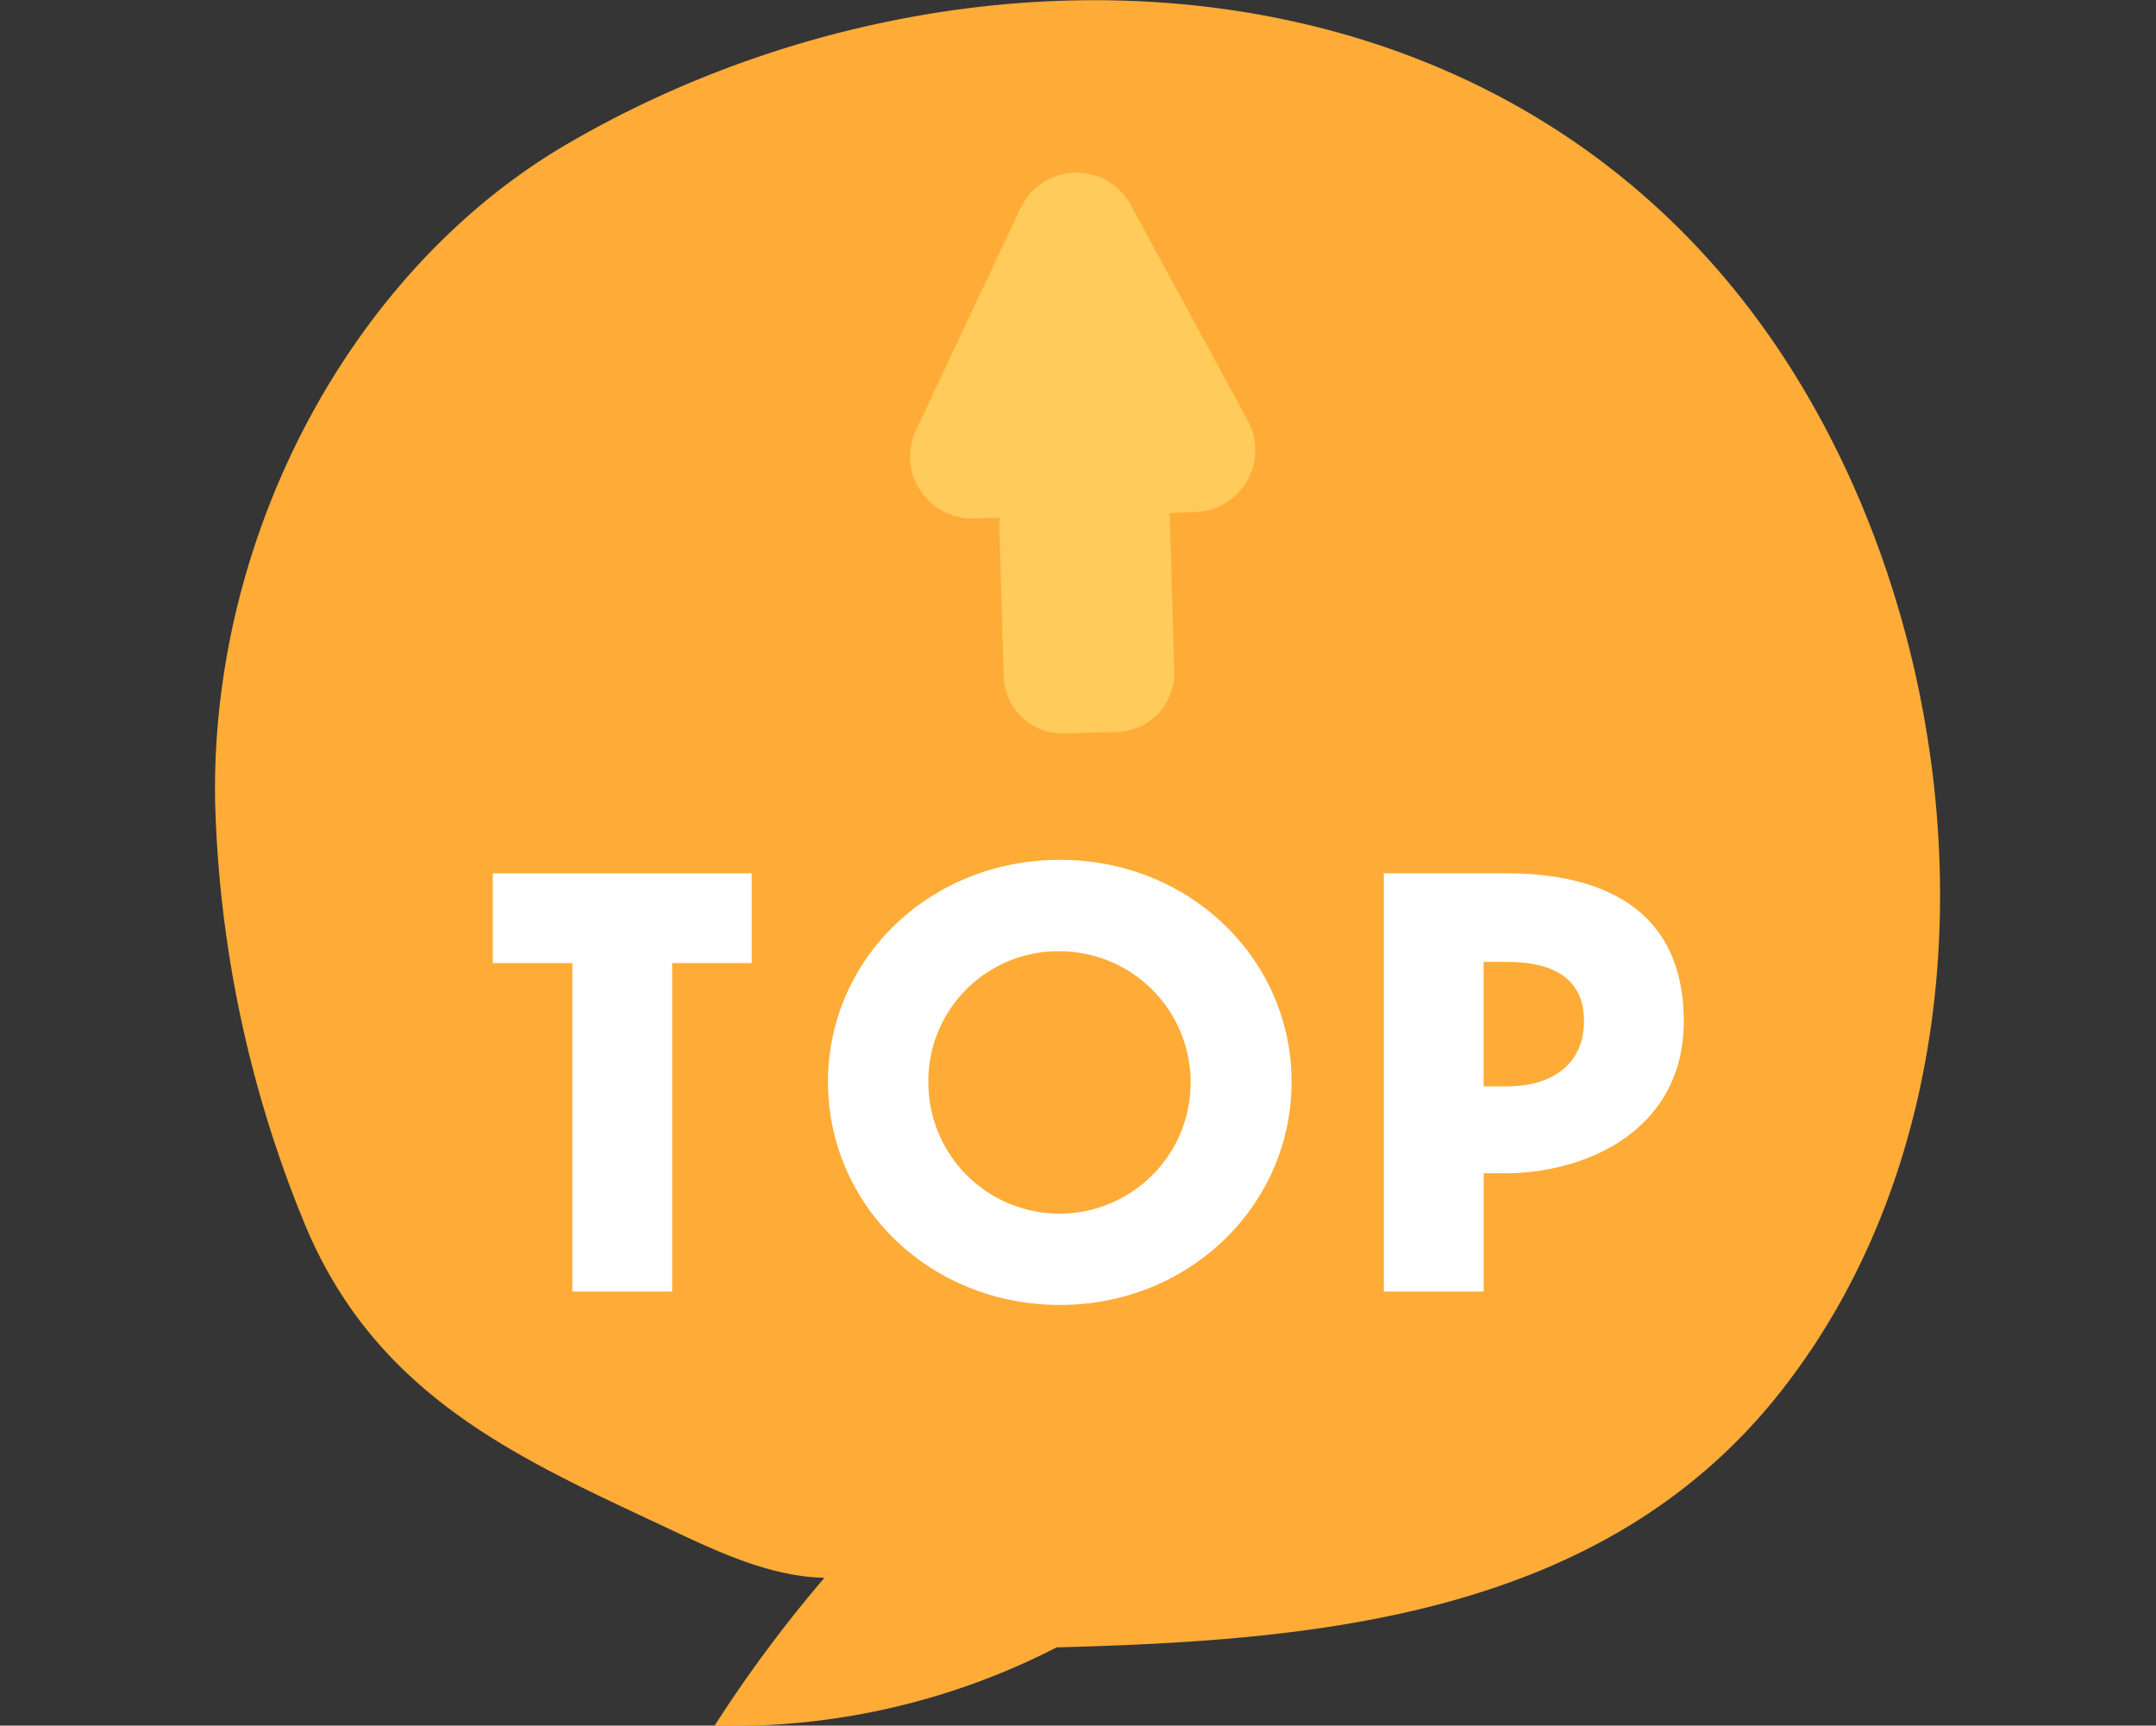 <svg id="pagetop_sp.svg" xmlns="http://www.w3.org/2000/svg" width="150" height="120.03" viewBox="0 0 150 120.03">
  <rect x="0" y="0" width="150" height="120.03" fill="#333333" stroke="none"/>
  <defs>
    <style>
      .cls-1, .cls-4 {
        fill: #fff;
      }

      .cls-1 {
        fill-opacity: 0.01;
      }

      .cls-2 {
        fill: #feac37;
      }

      .cls-2, .cls-3, .cls-4 {
        fill-rule: evenodd;
      }

      .cls-3 {
        fill: #ffcb5a;
      }
    </style>
  </defs>
  <rect id="bg_消さない" data-name="bg※消さない" class="cls-1" width="150" height="120"/>
  <g id="pagetop">
    <path id="シェイプ_885" data-name="シェイプ 885" class="cls-2" d="M840.165,1644.95c-19.076-29.29-57.685-30.74-84.778-14.89-14.908,8.73-24.725,27.08-24.421,45.66a82.684,82.684,0,0,0,6.268,29.5c5.082,12.15,15.218,16.37,25.727,21.32,3.326,1.57,6.834,3.14,10.4,3.21a92.993,92.993,0,0,0-7.646,10.29,49.4,49.4,0,0,0,23.8-5.45c17.753-.47,37.765-2.01,50.191-17.56C855.622,1697.1,853.672,1665.69,840.165,1644.95Z" transform="translate(-716 -1620)"/>
    <path id="シェイプ_991" data-name="シェイプ 991" class="cls-3" d="M799.151,1655.62l-1.811.06a3.784,3.784,0,0,1,.061.57l0.3,10.44a4.1,4.1,0,0,1-3.971,4.22l-3.7.11a4.1,4.1,0,0,1-4.2-3.99l-0.3-10.44a4.252,4.252,0,0,1,.029-0.58l-1.811.05a4.308,4.308,0,0,1-4.015-6.15L787,1634.48a4.3,4.3,0,0,1,7.673-.22l8.137,14.99A4.311,4.311,0,0,1,799.151,1655.62Z" transform="translate(-716 -1620)"/>
    <path id="TOP" class="cls-4" d="M755.822,1709.84h6.942v-22.85H768.3v-6.24H750.284v6.24h5.538v22.85Zm33.93-30.03c-9.087,0-16.145,6.9-16.145,15.44,0,8.58,7.058,15.52,16.145,15.52,9.009,0,16.107-6.94,16.107-15.52C805.859,1686.71,798.761,1679.81,789.752,1679.81Zm0,6.36a9.125,9.125,0,1,1-9.164,9.12A9.034,9.034,0,0,1,789.752,1686.17Zm30.951,15.44c5.733,0,12.441-3.04,12.441-10.57,0-8.07-6.045-10.29-12.324-10.29h-8.541v29.09h6.942v-8.23H820.7Zm0.117-14.7c3.666,0,5.382,1.44,5.382,4.13,0,2.89-2.106,4.53-5.382,4.53h-1.6v-8.66h1.6Z" transform="translate(-716 -1620)"/>
  </g>
</svg>
